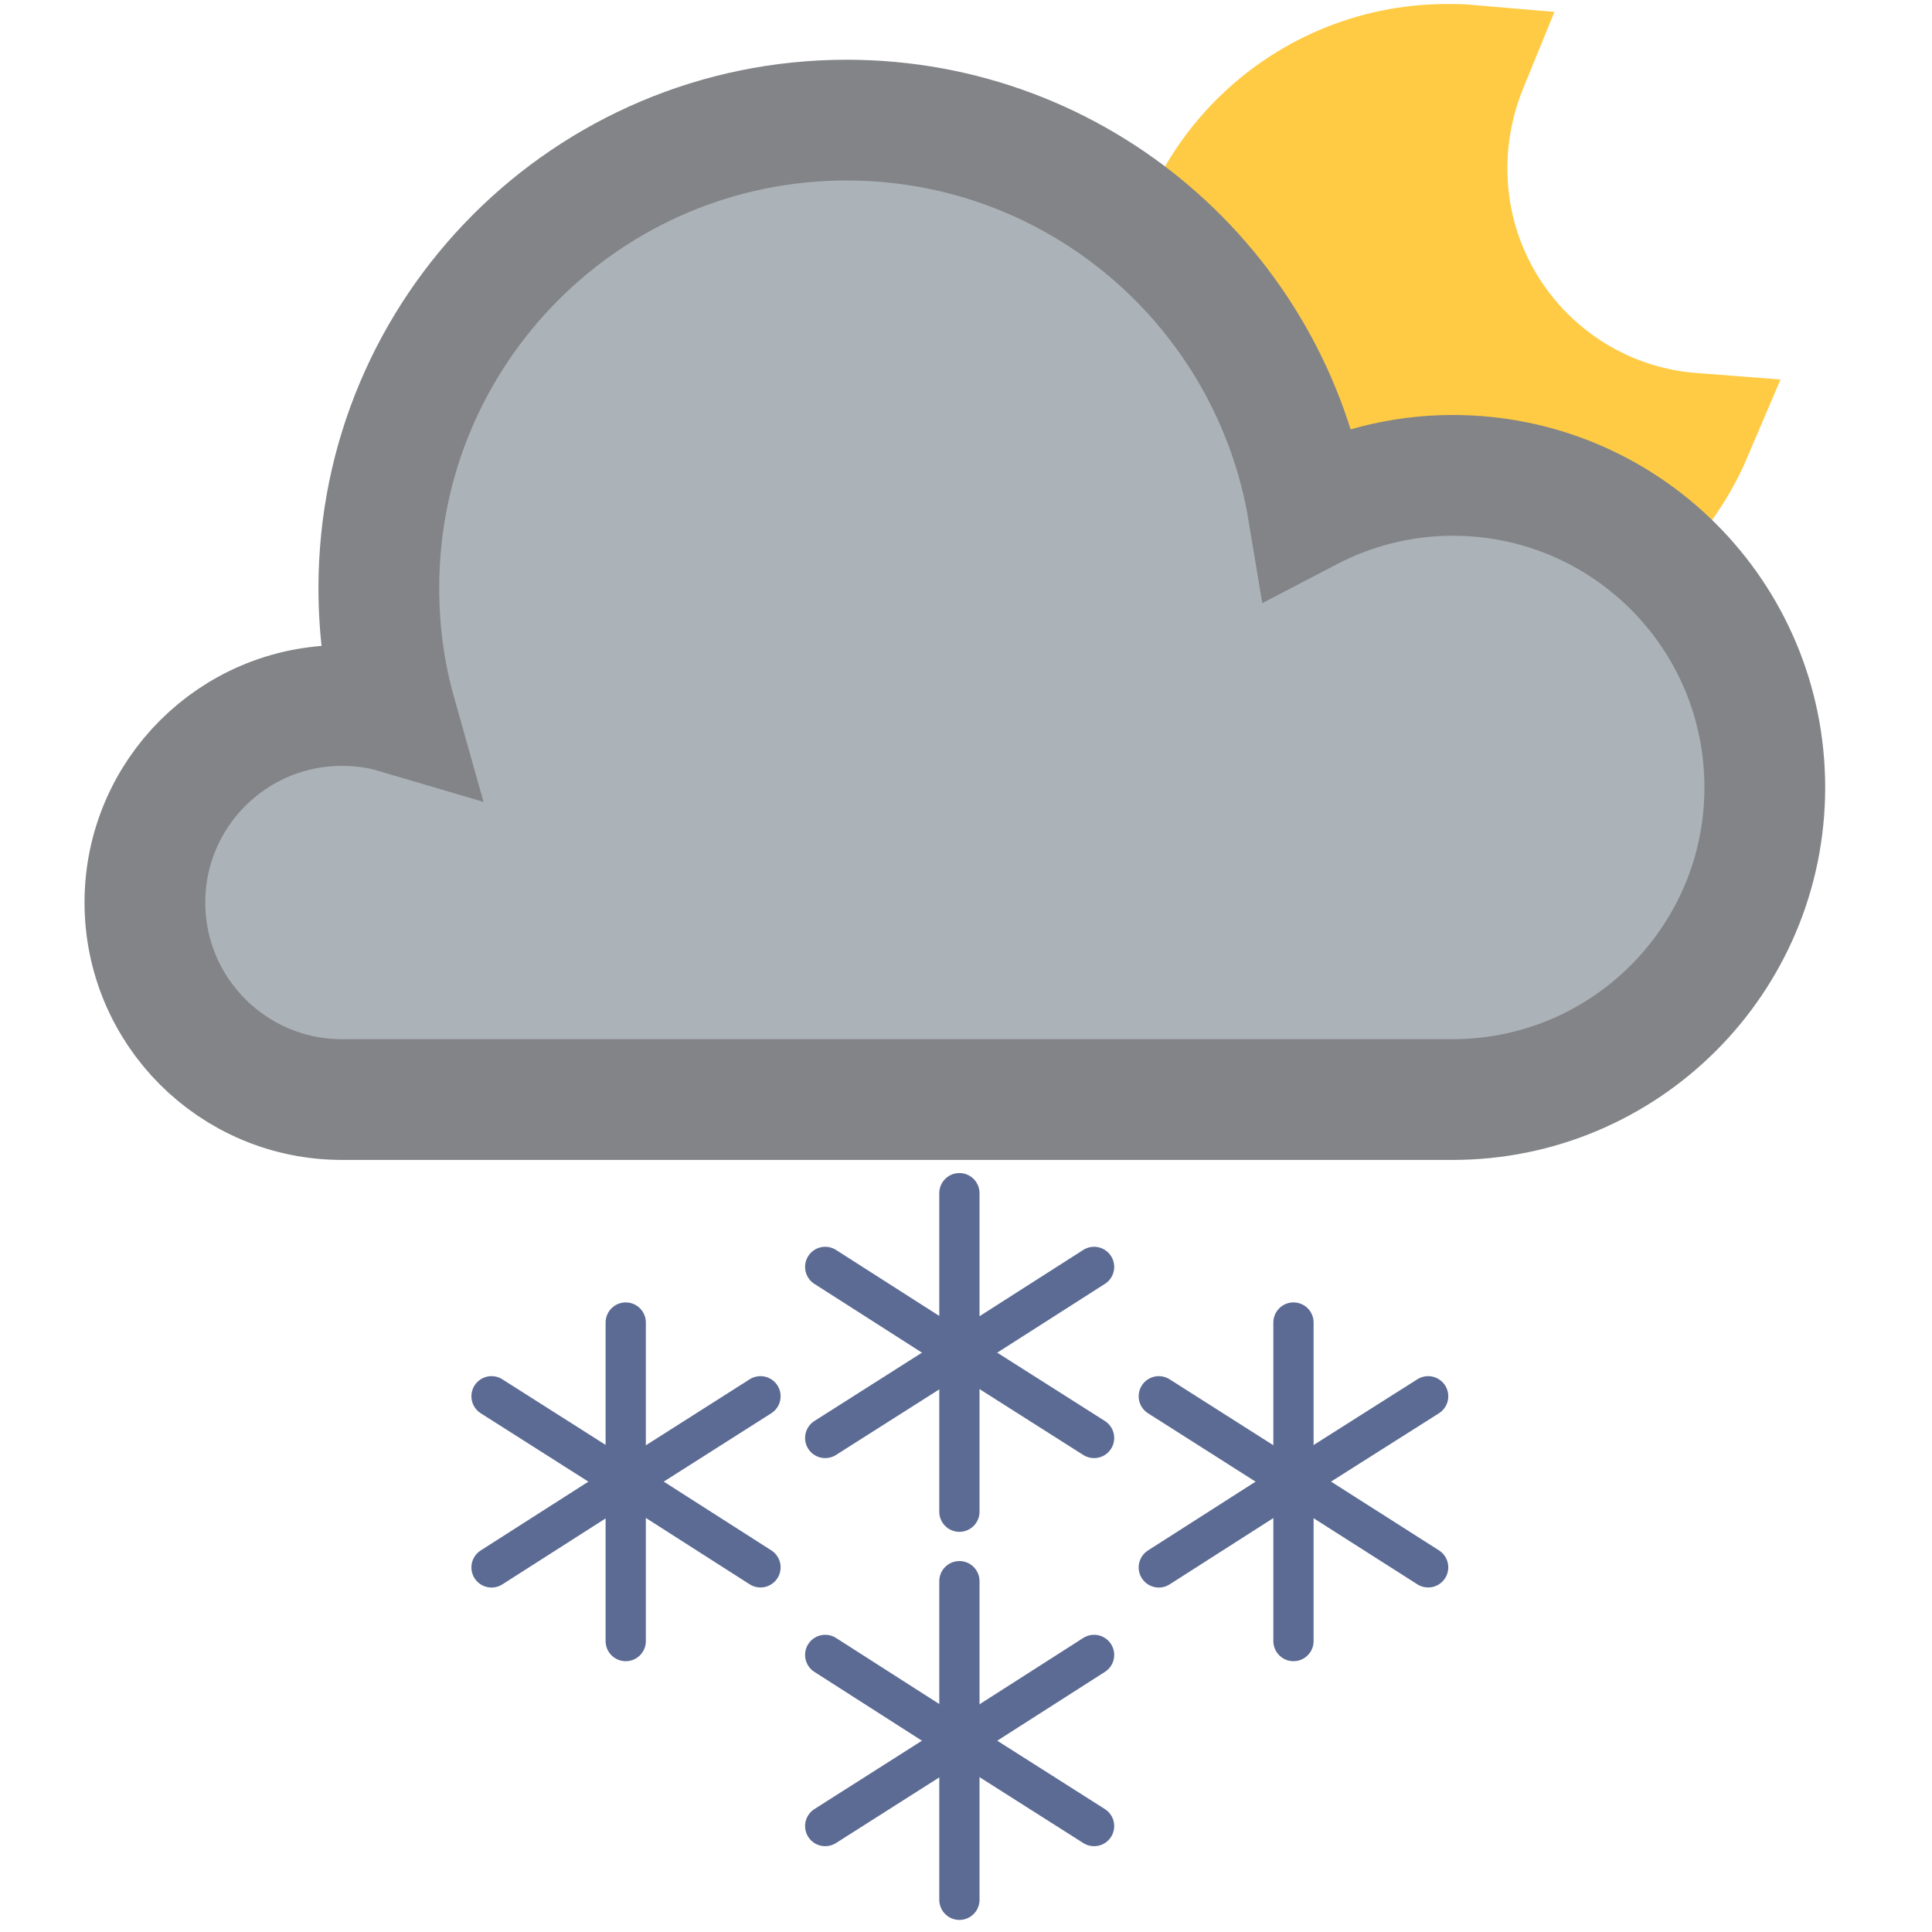 <svg width="24" height="24" viewBox="0 0 24 24" fill="none" xmlns="http://www.w3.org/2000/svg">
<path d="M18.958 7.254C19.89 6.962 20.641 6.27 21.019 5.382C19.315 5.251 17.975 3.83 17.975 2.089C17.975 1.638 18.069 1.201 18.23 0.807C18.149 0.8 18.062 0.8 17.975 0.8C16.154 0.8 14.675 2.279 14.675 4.1C14.675 4.231 14.682 4.355 14.697 4.486" fill="#FFCB44"/>
<path d="M18.958 7.254C19.89 6.962 20.641 6.27 21.019 5.382C19.315 5.251 17.975 3.83 17.975 2.089C17.975 1.638 18.069 1.201 18.23 0.807C18.149 0.8 18.062 0.8 17.975 0.8C16.154 0.8 14.675 2.279 14.675 4.1C14.675 4.231 14.682 4.355 14.697 4.486" stroke="#FFCB44" stroke-width="1.5" stroke-miterlimit="10" stroke-linecap="round"/>
<path d="M18.046 5.905C17.401 5.905 16.787 6.068 16.251 6.348C15.793 3.59 13.4 1.492 10.517 1.492C7.308 1.492 4.706 4.095 4.706 7.303C4.706 7.84 4.776 8.36 4.916 8.857C4.706 8.795 4.48 8.764 4.247 8.764C2.896 8.764 1.8 9.86 1.8 11.211C1.8 12.563 2.896 13.659 4.247 13.659H17.665C17.665 13.659 17.921 13.659 18.046 13.659C20.182 13.659 21.923 11.926 21.923 9.782C21.923 7.638 20.19 5.905 18.046 5.905Z" fill="#ABB2B8" stroke="#838487" stroke-width="1.5" stroke-miterlimit="10" stroke-linecap="round"/>
<path d="M7.773 16.429V18.456" stroke="#5C6B94" stroke-width="0.5" stroke-miterlimit="10" stroke-linecap="round"/>
<path d="M9.447 17.345L7.756 18.42" stroke="#5C6B94" stroke-width="0.5" stroke-miterlimit="10" stroke-linecap="round"/>
<path d="M6.106 17.345L7.798 18.42" stroke="#5C6B94" stroke-width="0.5" stroke-miterlimit="10" stroke-linecap="round"/>
<path d="M7.773 20.386V18.359" stroke="#5C6B94" stroke-width="0.5" stroke-miterlimit="10" stroke-linecap="round"/>
<path d="M9.447 19.47L7.756 18.389" stroke="#5C6B94" stroke-width="0.5" stroke-miterlimit="10" stroke-linecap="round"/>
<path d="M6.106 19.471L7.798 18.39" stroke="#5C6B94" stroke-width="0.5" stroke-miterlimit="10" stroke-linecap="round"/>
<path d="M11.918 14.822V16.85" stroke="#5C6B94" stroke-width="0.5" stroke-miterlimit="10" stroke-linecap="round"/>
<path d="M13.591 15.738L11.899 16.819" stroke="#5C6B94" stroke-width="0.5" stroke-miterlimit="10" stroke-linecap="round"/>
<path d="M10.251 15.738L11.942 16.819" stroke="#5C6B94" stroke-width="0.5" stroke-miterlimit="10" stroke-linecap="round"/>
<path d="M11.918 18.779V16.752" stroke="#5C6B94" stroke-width="0.5" stroke-miterlimit="10" stroke-linecap="round"/>
<path d="M13.591 17.863L11.899 16.789" stroke="#5C6B94" stroke-width="0.5" stroke-miterlimit="10" stroke-linecap="round"/>
<path d="M10.251 17.863L11.942 16.789" stroke="#5C6B94" stroke-width="0.5" stroke-miterlimit="10" stroke-linecap="round"/>
<path d="M11.918 19.642V21.67" stroke="#5C6B94" stroke-width="0.5" stroke-miterlimit="10" stroke-linecap="round"/>
<path d="M13.591 20.558L11.899 21.64" stroke="#5C6B94" stroke-width="0.5" stroke-miterlimit="10" stroke-linecap="round"/>
<path d="M10.251 20.558L11.942 21.64" stroke="#5C6B94" stroke-width="0.5" stroke-miterlimit="10" stroke-linecap="round"/>
<path d="M11.918 23.6V21.572" stroke="#5C6B94" stroke-width="0.5" stroke-miterlimit="10" stroke-linecap="round"/>
<path d="M13.591 22.684L11.899 21.609" stroke="#5C6B94" stroke-width="0.5" stroke-miterlimit="10" stroke-linecap="round"/>
<path d="M10.251 22.684L11.942 21.609" stroke="#5C6B94" stroke-width="0.5" stroke-miterlimit="10" stroke-linecap="round"/>
<path d="M16.068 16.429V18.456" stroke="#5C6B94" stroke-width="0.5" stroke-miterlimit="10" stroke-linecap="round"/>
<path d="M17.741 17.345L16.044 18.42" stroke="#5C6B94" stroke-width="0.5" stroke-miterlimit="10" stroke-linecap="round"/>
<path d="M14.395 17.345L16.086 18.42" stroke="#5C6B94" stroke-width="0.5" stroke-miterlimit="10" stroke-linecap="round"/>
<path d="M16.068 20.386V18.359" stroke="#5C6B94" stroke-width="0.5" stroke-miterlimit="10" stroke-linecap="round"/>
<path d="M17.741 19.47L16.044 18.389" stroke="#5C6B94" stroke-width="0.5" stroke-miterlimit="10" stroke-linecap="round"/>
<path d="M14.395 19.471L16.086 18.39" stroke="#5C6B94" stroke-width="0.5" stroke-miterlimit="10" stroke-linecap="round"/>
</svg>
